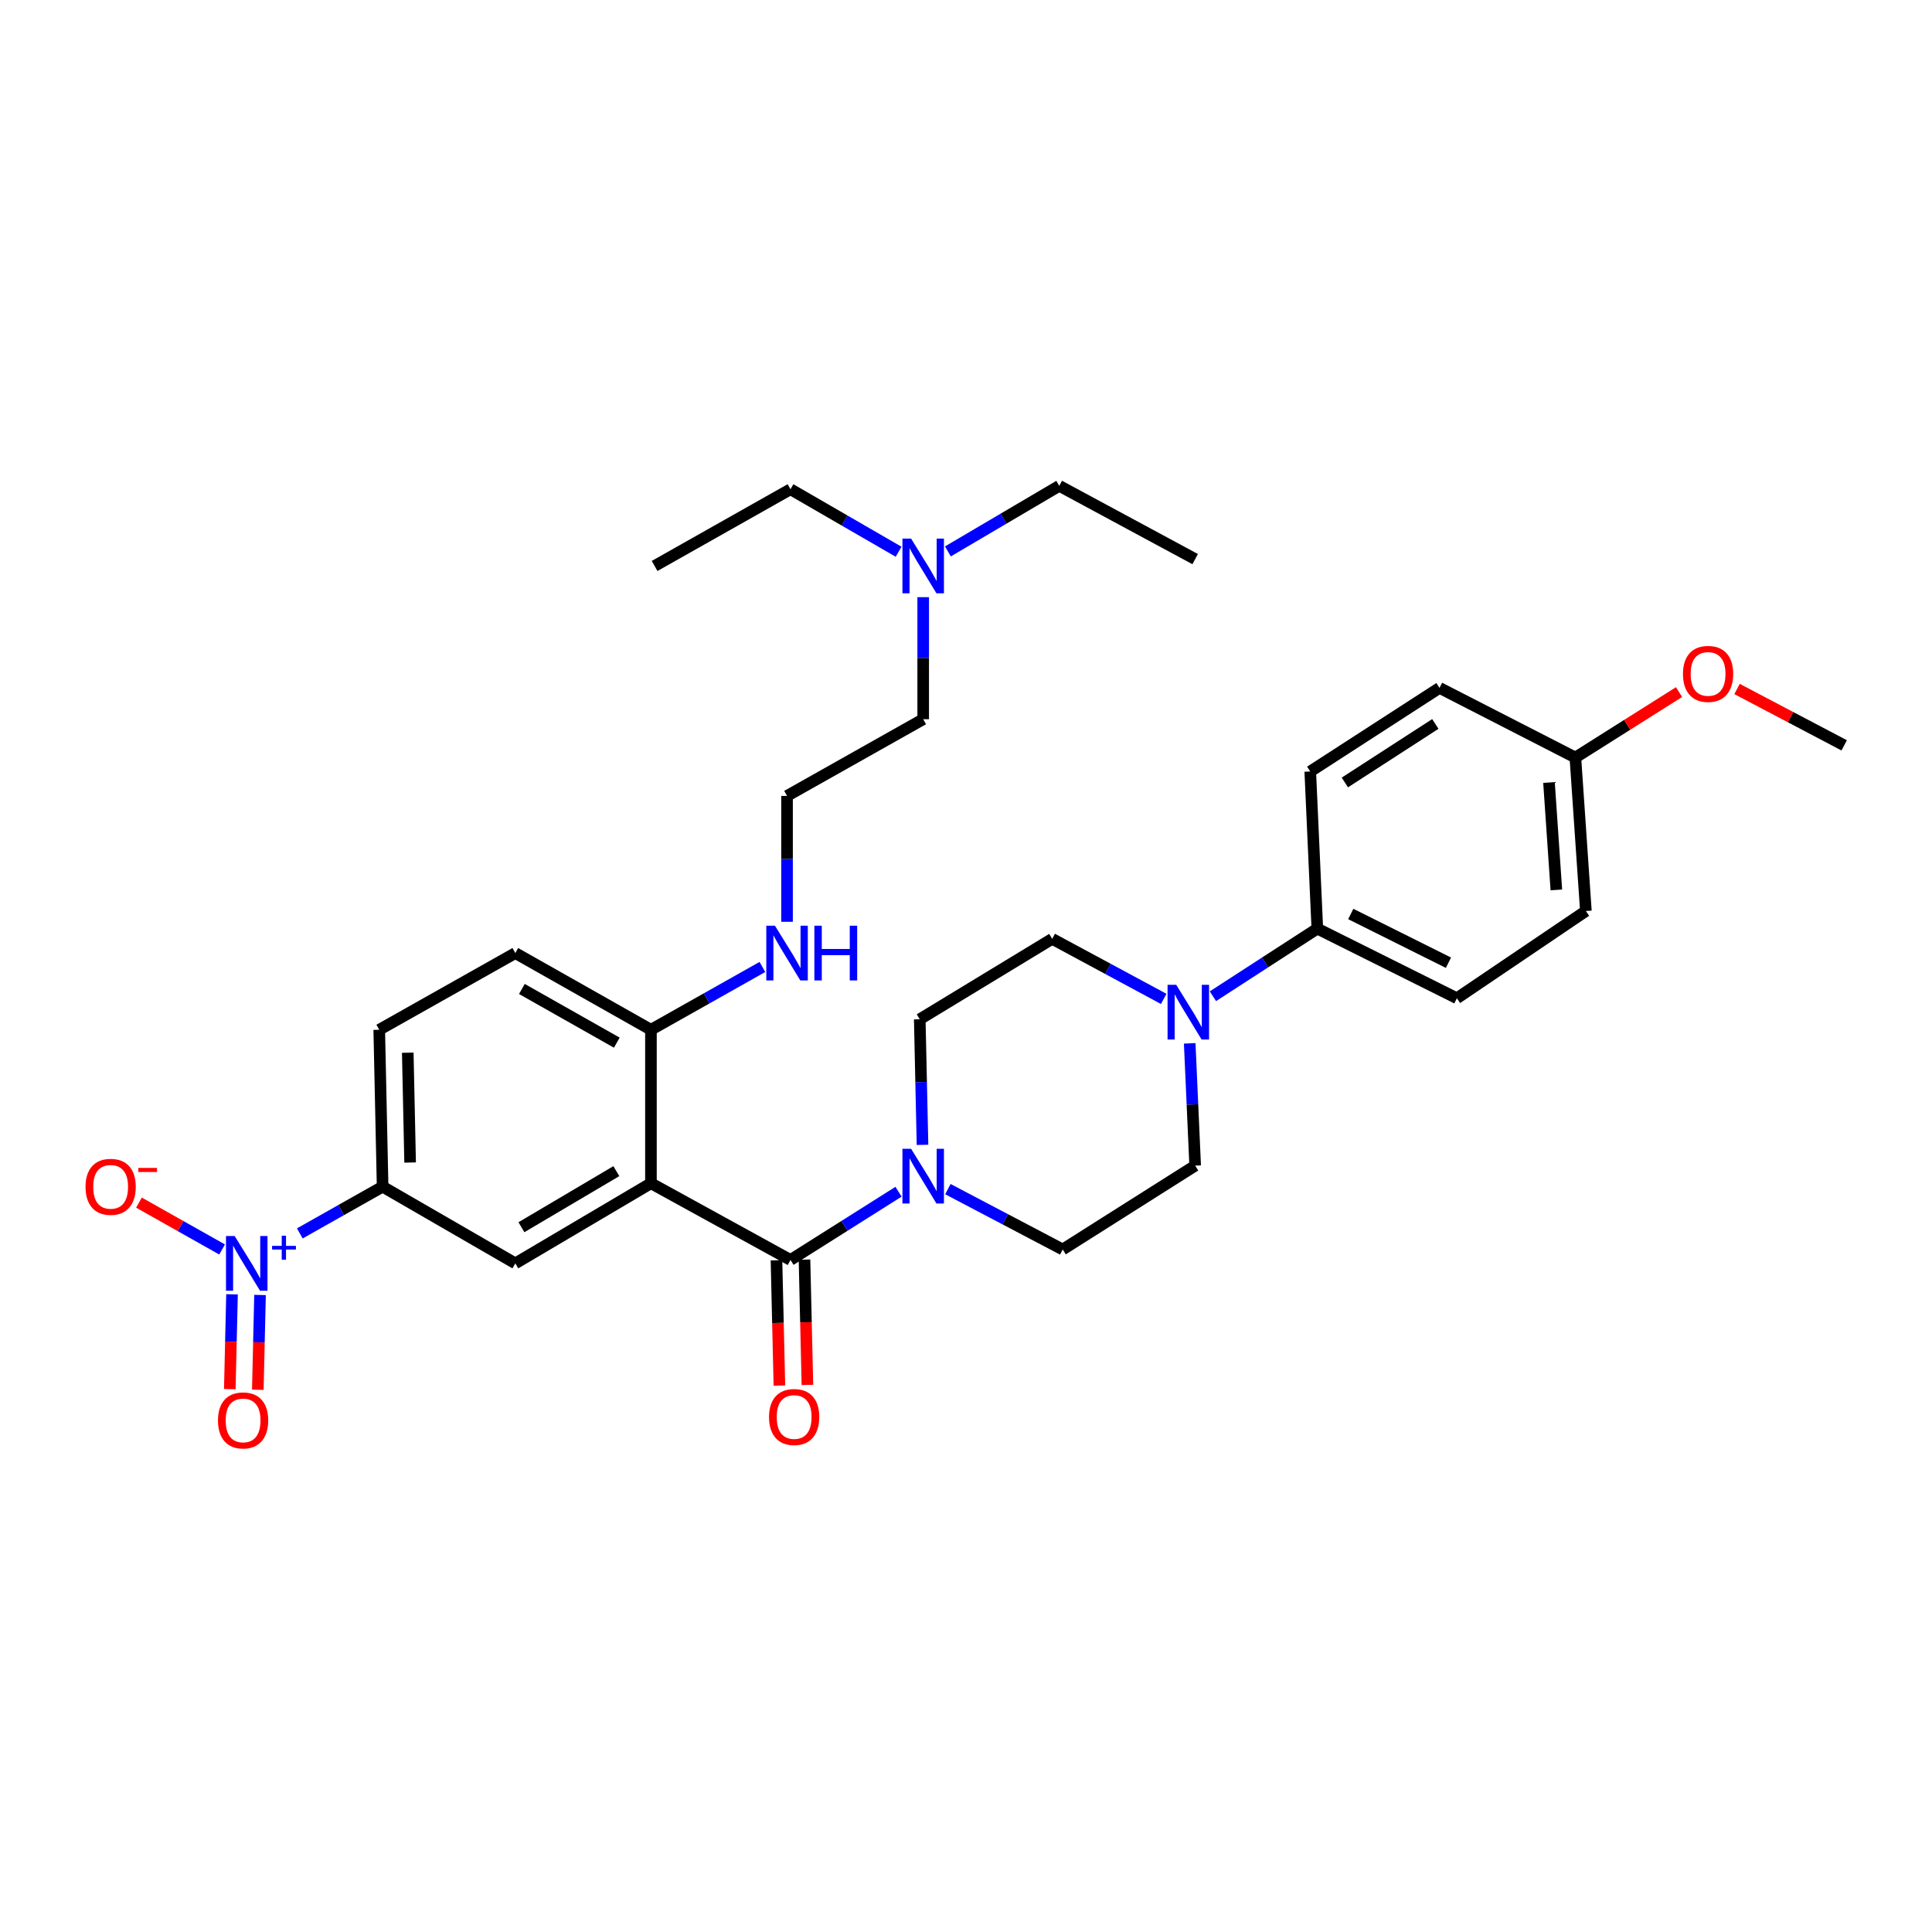<?xml version='1.0' encoding='iso-8859-1'?>
<svg version='1.1' baseProfile='full'
              xmlns='http://www.w3.org/2000/svg'
                      xmlns:rdkit='http://www.rdkit.org/xml'
                      xmlns:xlink='http://www.w3.org/1999/xlink'
                  xml:space='preserve'
width='1000px' height='1000px' viewBox='0 0 1000 1000'>
<!-- END OF HEADER -->
<rect style='opacity:1.0;fill:#FFFFFF;stroke:none' width='1000' height='1000' x='0' y='0'> </rect>
<path class='bond-0' d='M 336.928,612.445 L 409.155,652.152' style='fill:none;fill-rule:evenodd;stroke:#000000;stroke-width:6px;stroke-linecap:butt;stroke-linejoin:miter;stroke-opacity:1' />
<path class='bond-3' d='M 336.928,612.445 L 266.732,653.917' style='fill:none;fill-rule:evenodd;stroke:#000000;stroke-width:6px;stroke-linecap:butt;stroke-linejoin:miter;stroke-opacity:1' />
<path class='bond-3' d='M 319.021,606.179 L 269.884,635.209' style='fill:none;fill-rule:evenodd;stroke:#000000;stroke-width:6px;stroke-linecap:butt;stroke-linejoin:miter;stroke-opacity:1' />
<path class='bond-6' d='M 336.928,612.445 L 336.928,533.007' style='fill:none;fill-rule:evenodd;stroke:#000000;stroke-width:6px;stroke-linecap:butt;stroke-linejoin:miter;stroke-opacity:1' />
<path class='bond-2' d='M 409.155,652.152 L 437.114,634.494' style='fill:none;fill-rule:evenodd;stroke:#000000;stroke-width:6px;stroke-linecap:butt;stroke-linejoin:miter;stroke-opacity:1' />
<path class='bond-2' d='M 437.114,634.494 L 465.073,616.837' style='fill:none;fill-rule:evenodd;stroke:#0000FF;stroke-width:6px;stroke-linecap:butt;stroke-linejoin:miter;stroke-opacity:1' />
<path class='bond-10' d='M 401.905,652.321 L 402.661,684.747' style='fill:none;fill-rule:evenodd;stroke:#000000;stroke-width:6px;stroke-linecap:butt;stroke-linejoin:miter;stroke-opacity:1' />
<path class='bond-10' d='M 402.661,684.747 L 403.417,717.173' style='fill:none;fill-rule:evenodd;stroke:#FF0000;stroke-width:6px;stroke-linecap:butt;stroke-linejoin:miter;stroke-opacity:1' />
<path class='bond-10' d='M 416.404,651.983 L 417.16,684.409' style='fill:none;fill-rule:evenodd;stroke:#000000;stroke-width:6px;stroke-linecap:butt;stroke-linejoin:miter;stroke-opacity:1' />
<path class='bond-10' d='M 417.16,684.409 L 417.917,716.835' style='fill:none;fill-rule:evenodd;stroke:#FF0000;stroke-width:6px;stroke-linecap:butt;stroke-linejoin:miter;stroke-opacity:1' />
<path class='bond-1' d='M 155.181,638.413 L 176.611,626.316' style='fill:none;fill-rule:evenodd;stroke:#0000FF;stroke-width:6px;stroke-linecap:butt;stroke-linejoin:miter;stroke-opacity:1' />
<path class='bond-1' d='M 176.611,626.316 L 198.042,614.218' style='fill:none;fill-rule:evenodd;stroke:#000000;stroke-width:6px;stroke-linecap:butt;stroke-linejoin:miter;stroke-opacity:1' />
<path class='bond-7' d='M 114.955,646.725 L 93.441,634.601' style='fill:none;fill-rule:evenodd;stroke:#0000FF;stroke-width:6px;stroke-linecap:butt;stroke-linejoin:miter;stroke-opacity:1' />
<path class='bond-7' d='M 93.441,634.601 L 71.926,622.477' style='fill:none;fill-rule:evenodd;stroke:#FF0000;stroke-width:6px;stroke-linecap:butt;stroke-linejoin:miter;stroke-opacity:1' />
<path class='bond-9' d='M 120.09,669.938 L 119.517,694.472' style='fill:none;fill-rule:evenodd;stroke:#0000FF;stroke-width:6px;stroke-linecap:butt;stroke-linejoin:miter;stroke-opacity:1' />
<path class='bond-9' d='M 119.517,694.472 L 118.945,719.005' style='fill:none;fill-rule:evenodd;stroke:#FF0000;stroke-width:6px;stroke-linecap:butt;stroke-linejoin:miter;stroke-opacity:1' />
<path class='bond-9' d='M 134.589,670.276 L 134.017,694.81' style='fill:none;fill-rule:evenodd;stroke:#0000FF;stroke-width:6px;stroke-linecap:butt;stroke-linejoin:miter;stroke-opacity:1' />
<path class='bond-9' d='M 134.017,694.81 L 133.445,719.343' style='fill:none;fill-rule:evenodd;stroke:#FF0000;stroke-width:6px;stroke-linecap:butt;stroke-linejoin:miter;stroke-opacity:1' />
<path class='bond-11' d='M 490.624,615.489 L 520.339,631.109' style='fill:none;fill-rule:evenodd;stroke:#0000FF;stroke-width:6px;stroke-linecap:butt;stroke-linejoin:miter;stroke-opacity:1' />
<path class='bond-11' d='M 520.339,631.109 L 550.055,646.73' style='fill:none;fill-rule:evenodd;stroke:#000000;stroke-width:6px;stroke-linecap:butt;stroke-linejoin:miter;stroke-opacity:1' />
<path class='bond-12' d='M 477.489,592.58 L 476.776,560.074' style='fill:none;fill-rule:evenodd;stroke:#0000FF;stroke-width:6px;stroke-linecap:butt;stroke-linejoin:miter;stroke-opacity:1' />
<path class='bond-12' d='M 476.776,560.074 L 476.063,527.568' style='fill:none;fill-rule:evenodd;stroke:#000000;stroke-width:6px;stroke-linecap:butt;stroke-linejoin:miter;stroke-opacity:1' />
<path class='bond-5' d='M 266.732,653.917 L 198.042,614.218' style='fill:none;fill-rule:evenodd;stroke:#000000;stroke-width:6px;stroke-linecap:butt;stroke-linejoin:miter;stroke-opacity:1' />
<path class='bond-4' d='M 602.329,517.031 L 573.473,501.487' style='fill:none;fill-rule:evenodd;stroke:#0000FF;stroke-width:6px;stroke-linecap:butt;stroke-linejoin:miter;stroke-opacity:1' />
<path class='bond-4' d='M 573.473,501.487 L 544.616,485.944' style='fill:none;fill-rule:evenodd;stroke:#000000;stroke-width:6px;stroke-linecap:butt;stroke-linejoin:miter;stroke-opacity:1' />
<path class='bond-8' d='M 627.799,515.65 L 654.82,498.15' style='fill:none;fill-rule:evenodd;stroke:#0000FF;stroke-width:6px;stroke-linecap:butt;stroke-linejoin:miter;stroke-opacity:1' />
<path class='bond-8' d='M 654.82,498.15 L 681.842,480.65' style='fill:none;fill-rule:evenodd;stroke:#000000;stroke-width:6px;stroke-linecap:butt;stroke-linejoin:miter;stroke-opacity:1' />
<path class='bond-33' d='M 615.791,540.042 L 617.203,571.687' style='fill:none;fill-rule:evenodd;stroke:#0000FF;stroke-width:6px;stroke-linecap:butt;stroke-linejoin:miter;stroke-opacity:1' />
<path class='bond-33' d='M 617.203,571.687 L 618.615,603.332' style='fill:none;fill-rule:evenodd;stroke:#000000;stroke-width:6px;stroke-linecap:butt;stroke-linejoin:miter;stroke-opacity:1' />
<path class='bond-32' d='M 198.042,614.218 L 196.294,533.007' style='fill:none;fill-rule:evenodd;stroke:#000000;stroke-width:6px;stroke-linecap:butt;stroke-linejoin:miter;stroke-opacity:1' />
<path class='bond-32' d='M 212.28,601.724 L 211.056,544.877' style='fill:none;fill-rule:evenodd;stroke:#000000;stroke-width:6px;stroke-linecap:butt;stroke-linejoin:miter;stroke-opacity:1' />
<path class='bond-16' d='M 336.928,533.007 L 266.732,493.308' style='fill:none;fill-rule:evenodd;stroke:#000000;stroke-width:6px;stroke-linecap:butt;stroke-linejoin:miter;stroke-opacity:1' />
<path class='bond-16' d='M 319.259,539.677 L 270.121,511.887' style='fill:none;fill-rule:evenodd;stroke:#000000;stroke-width:6px;stroke-linecap:butt;stroke-linejoin:miter;stroke-opacity:1' />
<path class='bond-19' d='M 336.928,533.007 L 365.77,516.753' style='fill:none;fill-rule:evenodd;stroke:#000000;stroke-width:6px;stroke-linecap:butt;stroke-linejoin:miter;stroke-opacity:1' />
<path class='bond-19' d='M 365.77,516.753 L 394.612,500.5' style='fill:none;fill-rule:evenodd;stroke:#0000FF;stroke-width:6px;stroke-linecap:butt;stroke-linejoin:miter;stroke-opacity:1' />
<path class='bond-17' d='M 681.842,480.65 L 754.077,516.691' style='fill:none;fill-rule:evenodd;stroke:#000000;stroke-width:6px;stroke-linecap:butt;stroke-linejoin:miter;stroke-opacity:1' />
<path class='bond-17' d='M 699.152,473.078 L 749.717,498.307' style='fill:none;fill-rule:evenodd;stroke:#000000;stroke-width:6px;stroke-linecap:butt;stroke-linejoin:miter;stroke-opacity:1' />
<path class='bond-18' d='M 681.842,480.65 L 678.184,399.318' style='fill:none;fill-rule:evenodd;stroke:#000000;stroke-width:6px;stroke-linecap:butt;stroke-linejoin:miter;stroke-opacity:1' />
<path class='bond-14' d='M 550.055,646.73 L 618.615,603.332' style='fill:none;fill-rule:evenodd;stroke:#000000;stroke-width:6px;stroke-linecap:butt;stroke-linejoin:miter;stroke-opacity:1' />
<path class='bond-13' d='M 476.063,527.568 L 544.616,485.944' style='fill:none;fill-rule:evenodd;stroke:#000000;stroke-width:6px;stroke-linecap:butt;stroke-linejoin:miter;stroke-opacity:1' />
<path class='bond-15' d='M 196.294,533.007 L 266.732,493.308' style='fill:none;fill-rule:evenodd;stroke:#000000;stroke-width:6px;stroke-linecap:butt;stroke-linejoin:miter;stroke-opacity:1' />
<path class='bond-23' d='M 754.077,516.691 L 820.849,471.537' style='fill:none;fill-rule:evenodd;stroke:#000000;stroke-width:6px;stroke-linecap:butt;stroke-linejoin:miter;stroke-opacity:1' />
<path class='bond-22' d='M 678.184,399.318 L 745.085,356.05' style='fill:none;fill-rule:evenodd;stroke:#000000;stroke-width:6px;stroke-linecap:butt;stroke-linejoin:miter;stroke-opacity:1' />
<path class='bond-22' d='M 696.095,405.006 L 742.926,374.718' style='fill:none;fill-rule:evenodd;stroke:#000000;stroke-width:6px;stroke-linecap:butt;stroke-linejoin:miter;stroke-opacity:1' />
<path class='bond-24' d='M 407.374,477.114 L 407.374,444.537' style='fill:none;fill-rule:evenodd;stroke:#0000FF;stroke-width:6px;stroke-linecap:butt;stroke-linejoin:miter;stroke-opacity:1' />
<path class='bond-24' d='M 407.374,444.537 L 407.374,411.96' style='fill:none;fill-rule:evenodd;stroke:#000000;stroke-width:6px;stroke-linecap:butt;stroke-linejoin:miter;stroke-opacity:1' />
<path class='bond-20' d='M 477.844,309.087 L 477.844,340.674' style='fill:none;fill-rule:evenodd;stroke:#0000FF;stroke-width:6px;stroke-linecap:butt;stroke-linejoin:miter;stroke-opacity:1' />
<path class='bond-20' d='M 477.844,340.674 L 477.844,372.261' style='fill:none;fill-rule:evenodd;stroke:#000000;stroke-width:6px;stroke-linecap:butt;stroke-linejoin:miter;stroke-opacity:1' />
<path class='bond-27' d='M 490.628,285.415 L 519.451,268.44' style='fill:none;fill-rule:evenodd;stroke:#0000FF;stroke-width:6px;stroke-linecap:butt;stroke-linejoin:miter;stroke-opacity:1' />
<path class='bond-27' d='M 519.451,268.44 L 548.274,251.465' style='fill:none;fill-rule:evenodd;stroke:#000000;stroke-width:6px;stroke-linecap:butt;stroke-linejoin:miter;stroke-opacity:1' />
<path class='bond-28' d='M 465.12,285.588 L 437.138,269.408' style='fill:none;fill-rule:evenodd;stroke:#0000FF;stroke-width:6px;stroke-linecap:butt;stroke-linejoin:miter;stroke-opacity:1' />
<path class='bond-28' d='M 437.138,269.408 L 409.155,253.229' style='fill:none;fill-rule:evenodd;stroke:#000000;stroke-width:6px;stroke-linecap:butt;stroke-linejoin:miter;stroke-opacity:1' />
<path class='bond-21' d='M 815.41,392.107 L 745.085,356.05' style='fill:none;fill-rule:evenodd;stroke:#000000;stroke-width:6px;stroke-linecap:butt;stroke-linejoin:miter;stroke-opacity:1' />
<path class='bond-25' d='M 815.41,392.107 L 842.239,375.166' style='fill:none;fill-rule:evenodd;stroke:#000000;stroke-width:6px;stroke-linecap:butt;stroke-linejoin:miter;stroke-opacity:1' />
<path class='bond-25' d='M 842.239,375.166 L 869.068,358.225' style='fill:none;fill-rule:evenodd;stroke:#FF0000;stroke-width:6px;stroke-linecap:butt;stroke-linejoin:miter;stroke-opacity:1' />
<path class='bond-34' d='M 815.41,392.107 L 820.849,471.537' style='fill:none;fill-rule:evenodd;stroke:#000000;stroke-width:6px;stroke-linecap:butt;stroke-linejoin:miter;stroke-opacity:1' />
<path class='bond-34' d='M 801.756,405.012 L 805.563,460.613' style='fill:none;fill-rule:evenodd;stroke:#000000;stroke-width:6px;stroke-linecap:butt;stroke-linejoin:miter;stroke-opacity:1' />
<path class='bond-26' d='M 407.374,411.96 L 477.844,372.261' style='fill:none;fill-rule:evenodd;stroke:#000000;stroke-width:6px;stroke-linecap:butt;stroke-linejoin:miter;stroke-opacity:1' />
<path class='bond-29' d='M 899.089,356.619 L 926.817,371.204' style='fill:none;fill-rule:evenodd;stroke:#FF0000;stroke-width:6px;stroke-linecap:butt;stroke-linejoin:miter;stroke-opacity:1' />
<path class='bond-29' d='M 926.817,371.204 L 954.545,385.79' style='fill:none;fill-rule:evenodd;stroke:#000000;stroke-width:6px;stroke-linecap:butt;stroke-linejoin:miter;stroke-opacity:1' />
<path class='bond-30' d='M 548.274,251.465 L 618.615,289.399' style='fill:none;fill-rule:evenodd;stroke:#000000;stroke-width:6px;stroke-linecap:butt;stroke-linejoin:miter;stroke-opacity:1' />
<path class='bond-31' d='M 409.155,253.229 L 338.821,292.944' style='fill:none;fill-rule:evenodd;stroke:#000000;stroke-width:6px;stroke-linecap:butt;stroke-linejoin:miter;stroke-opacity:1' />
<path  class='atom-2' d='M 121.457 639.757
L 130.737 654.757
Q 131.657 656.237, 133.137 658.917
Q 134.617 661.597, 134.697 661.757
L 134.697 639.757
L 138.457 639.757
L 138.457 668.077
L 134.577 668.077
L 124.617 651.677
Q 123.457 649.757, 122.217 647.557
Q 121.017 645.357, 120.657 644.677
L 120.657 668.077
L 116.977 668.077
L 116.977 639.757
L 121.457 639.757
' fill='#0000FF'/>
<path  class='atom-2' d='M 140.833 644.862
L 145.822 644.862
L 145.822 639.608
L 148.04 639.608
L 148.04 644.862
L 153.162 644.862
L 153.162 646.762
L 148.04 646.762
L 148.04 652.042
L 145.822 652.042
L 145.822 646.762
L 140.833 646.762
L 140.833 644.862
' fill='#0000FF'/>
<path  class='atom-3' d='M 471.584 594.611
L 480.864 609.611
Q 481.784 611.091, 483.264 613.771
Q 484.744 616.451, 484.824 616.611
L 484.824 594.611
L 488.584 594.611
L 488.584 622.931
L 484.704 622.931
L 474.744 606.531
Q 473.584 604.611, 472.344 602.411
Q 471.144 600.211, 470.784 599.531
L 470.784 622.931
L 467.104 622.931
L 467.104 594.611
L 471.584 594.611
' fill='#0000FF'/>
<path  class='atom-5' d='M 608.81 509.734
L 618.09 524.734
Q 619.01 526.214, 620.49 528.894
Q 621.97 531.574, 622.05 531.734
L 622.05 509.734
L 625.81 509.734
L 625.81 538.054
L 621.93 538.054
L 611.97 521.654
Q 610.81 519.734, 609.57 517.534
Q 608.37 515.334, 608.01 514.654
L 608.01 538.054
L 604.33 538.054
L 604.33 509.734
L 608.81 509.734
' fill='#0000FF'/>
<path  class='atom-8' d='M 44.271 614.298
Q 44.271 607.498, 47.631 603.698
Q 50.991 599.898, 57.271 599.898
Q 63.551 599.898, 66.911 603.698
Q 70.271 607.498, 70.271 614.298
Q 70.271 621.178, 66.871 625.098
Q 63.471 628.978, 57.271 628.978
Q 51.031 628.978, 47.631 625.098
Q 44.271 621.218, 44.271 614.298
M 57.271 625.778
Q 61.591 625.778, 63.911 622.898
Q 66.271 619.978, 66.271 614.298
Q 66.271 608.738, 63.911 605.938
Q 61.591 603.098, 57.271 603.098
Q 52.951 603.098, 50.591 605.898
Q 48.271 608.698, 48.271 614.298
Q 48.271 620.018, 50.591 622.898
Q 52.951 625.778, 57.271 625.778
' fill='#FF0000'/>
<path  class='atom-8' d='M 71.591 604.52
L 81.28 604.52
L 81.28 606.632
L 71.591 606.632
L 71.591 604.52
' fill='#FF0000'/>
<path  class='atom-10' d='M 112.823 735.199
Q 112.823 728.399, 116.183 724.599
Q 119.543 720.799, 125.823 720.799
Q 132.103 720.799, 135.463 724.599
Q 138.823 728.399, 138.823 735.199
Q 138.823 742.079, 135.423 745.999
Q 132.023 749.879, 125.823 749.879
Q 119.583 749.879, 116.183 745.999
Q 112.823 742.119, 112.823 735.199
M 125.823 746.679
Q 130.143 746.679, 132.463 743.799
Q 134.823 740.879, 134.823 735.199
Q 134.823 729.639, 132.463 726.839
Q 130.143 723.999, 125.823 723.999
Q 121.503 723.999, 119.143 726.799
Q 116.823 729.599, 116.823 735.199
Q 116.823 740.919, 119.143 743.799
Q 121.503 746.679, 125.823 746.679
' fill='#FF0000'/>
<path  class='atom-11' d='M 398.048 733.435
Q 398.048 726.635, 401.408 722.835
Q 404.768 719.035, 411.048 719.035
Q 417.328 719.035, 420.688 722.835
Q 424.048 726.635, 424.048 733.435
Q 424.048 740.315, 420.648 744.235
Q 417.248 748.115, 411.048 748.115
Q 404.808 748.115, 401.408 744.235
Q 398.048 740.355, 398.048 733.435
M 411.048 744.915
Q 415.368 744.915, 417.688 742.035
Q 420.048 739.115, 420.048 733.435
Q 420.048 727.875, 417.688 725.075
Q 415.368 722.235, 411.048 722.235
Q 406.728 722.235, 404.368 725.035
Q 402.048 727.835, 402.048 733.435
Q 402.048 739.155, 404.368 742.035
Q 406.728 744.915, 411.048 744.915
' fill='#FF0000'/>
<path  class='atom-20' d='M 401.114 479.148
L 410.394 494.148
Q 411.314 495.628, 412.794 498.308
Q 414.274 500.988, 414.354 501.148
L 414.354 479.148
L 418.114 479.148
L 418.114 507.468
L 414.234 507.468
L 404.274 491.068
Q 403.114 489.148, 401.874 486.948
Q 400.674 484.748, 400.314 484.068
L 400.314 507.468
L 396.634 507.468
L 396.634 479.148
L 401.114 479.148
' fill='#0000FF'/>
<path  class='atom-20' d='M 421.514 479.148
L 425.354 479.148
L 425.354 491.188
L 439.834 491.188
L 439.834 479.148
L 443.674 479.148
L 443.674 507.468
L 439.834 507.468
L 439.834 494.388
L 425.354 494.388
L 425.354 507.468
L 421.514 507.468
L 421.514 479.148
' fill='#0000FF'/>
<path  class='atom-21' d='M 471.584 278.784
L 480.864 293.784
Q 481.784 295.264, 483.264 297.944
Q 484.744 300.624, 484.824 300.784
L 484.824 278.784
L 488.584 278.784
L 488.584 307.104
L 484.704 307.104
L 474.744 290.704
Q 473.584 288.784, 472.344 286.584
Q 471.144 284.384, 470.784 283.704
L 470.784 307.104
L 467.104 307.104
L 467.104 278.784
L 471.584 278.784
' fill='#0000FF'/>
<path  class='atom-26' d='M 871.099 348.814
Q 871.099 342.014, 874.459 338.214
Q 877.819 334.414, 884.099 334.414
Q 890.379 334.414, 893.739 338.214
Q 897.099 342.014, 897.099 348.814
Q 897.099 355.694, 893.699 359.614
Q 890.299 363.494, 884.099 363.494
Q 877.859 363.494, 874.459 359.614
Q 871.099 355.734, 871.099 348.814
M 884.099 360.294
Q 888.419 360.294, 890.739 357.414
Q 893.099 354.494, 893.099 348.814
Q 893.099 343.254, 890.739 340.454
Q 888.419 337.614, 884.099 337.614
Q 879.779 337.614, 877.419 340.414
Q 875.099 343.214, 875.099 348.814
Q 875.099 354.534, 877.419 357.414
Q 879.779 360.294, 884.099 360.294
' fill='#FF0000'/>
</svg>
